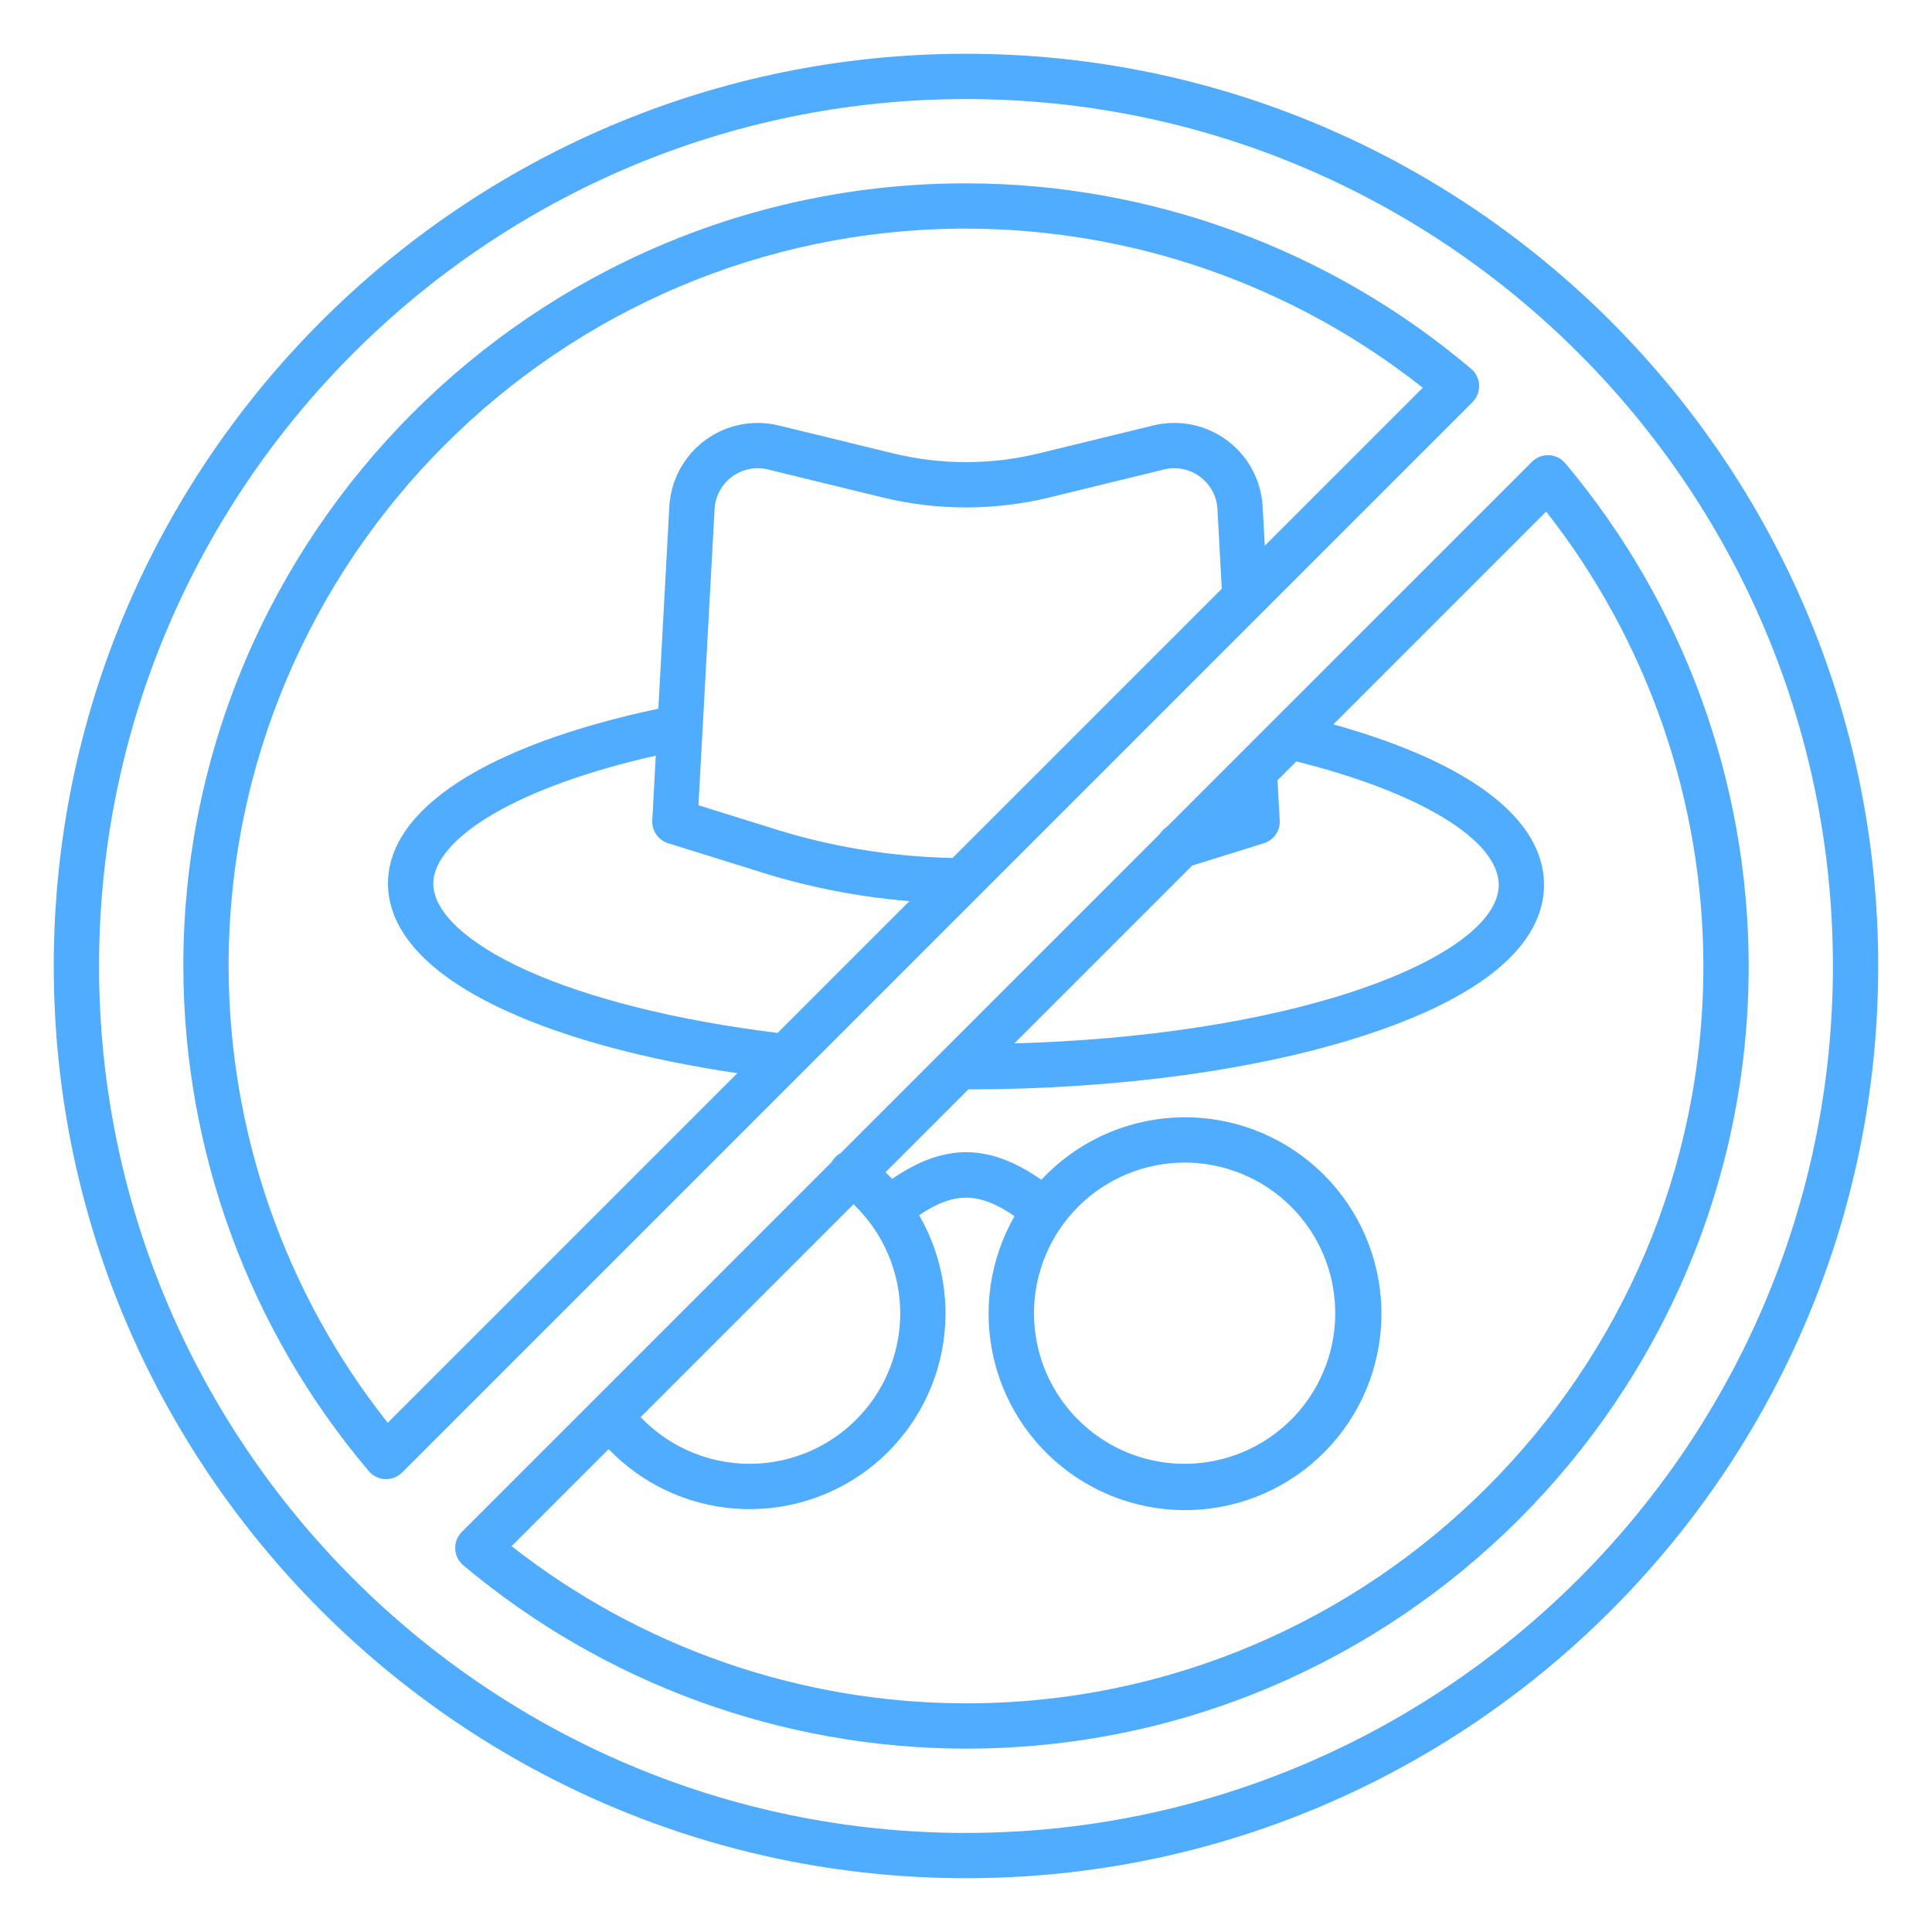 <svg width="64" height="64" viewBox="0 0 64 64" fill="none" xmlns="http://www.w3.org/2000/svg">
<path d="M48.997 12.758C48.993 12.655 48.967 12.553 48.922 12.46C48.876 12.367 48.812 12.284 48.733 12.217C44.056 8.256 38.128 6.079 32 6.073C17.704 6.073 6.073 17.704 6.073 32C6.079 38.129 8.255 44.057 12.217 48.733C12.284 48.812 12.367 48.876 12.46 48.922C12.553 48.968 12.655 48.993 12.758 48.998H12.789C12.888 48.998 12.985 48.978 13.076 48.94C13.167 48.903 13.25 48.847 13.32 48.778L48.778 13.32C48.851 13.246 48.909 13.159 48.947 13.062C48.984 12.965 49.002 12.862 48.997 12.758ZM23.671 16.864C23.682 16.654 23.74 16.449 23.839 16.264C23.939 16.078 24.078 15.918 24.247 15.792C24.416 15.667 24.61 15.58 24.817 15.539C25.023 15.497 25.235 15.501 25.44 15.551L29.235 16.478C31.052 16.92 32.948 16.92 34.765 16.478L38.56 15.551C38.764 15.501 38.977 15.497 39.183 15.539C39.389 15.58 39.584 15.667 39.753 15.792C39.922 15.918 40.061 16.078 40.16 16.264C40.26 16.449 40.318 16.654 40.329 16.864L40.473 19.504L31.556 28.421C29.466 28.38 27.394 28.03 25.407 27.382L23.137 26.675L23.671 16.864ZM22.133 27.933L24.952 28.811C26.63 29.359 28.367 29.707 30.127 29.85L25.76 34.217C22.442 33.81 19.486 33.073 17.412 32.129C15.468 31.245 14.353 30.204 14.353 29.271C14.353 28.536 15.053 27.72 16.324 26.974C17.64 26.201 19.499 25.533 21.724 25.03L21.608 27.176C21.599 27.343 21.645 27.508 21.741 27.645C21.836 27.782 21.974 27.884 22.133 27.933ZM41.897 18.079L41.827 16.782C41.803 16.352 41.685 15.932 41.481 15.553C41.278 15.174 40.992 14.844 40.647 14.588C40.301 14.331 39.903 14.153 39.481 14.068C39.059 13.983 38.623 13.992 38.204 14.094L34.409 15.02C32.826 15.405 31.174 15.405 29.591 15.02L25.795 14.094C25.377 13.992 24.941 13.983 24.519 14.068C24.097 14.153 23.699 14.331 23.353 14.588C23.007 14.844 22.722 15.174 22.518 15.553C22.314 15.932 22.196 16.352 22.173 16.782L21.809 23.476C16.115 24.688 12.852 26.796 12.852 29.272C12.852 30.381 13.536 32.015 16.79 33.495C18.783 34.401 21.402 35.104 24.425 35.551L12.844 47.132C9.435 42.825 7.578 37.493 7.573 32C7.573 18.531 18.531 7.573 32 7.573C37.493 7.578 42.824 9.436 47.132 12.845L41.897 18.079Z" fill="#4FACFF"/>
<path d="M51.309 15.079C51.206 15.075 51.102 15.092 51.005 15.129C50.908 15.167 50.82 15.224 50.747 15.298L38.654 27.39C38.562 27.449 38.483 27.528 38.424 27.621L31.244 34.801L31.234 34.81L27.843 38.201C27.747 38.254 27.664 38.327 27.599 38.416C27.581 38.441 27.564 38.468 27.549 38.495L15.298 50.746C15.225 50.82 15.167 50.908 15.13 51.005C15.092 51.102 15.075 51.205 15.079 51.309C15.084 51.413 15.11 51.515 15.156 51.608C15.202 51.701 15.267 51.784 15.346 51.851C20.011 55.77 25.907 57.92 32 57.926C46.296 57.926 57.927 46.295 57.927 31.999C57.921 25.907 55.77 20.011 51.851 15.345C51.784 15.266 51.702 15.201 51.608 15.155C51.515 15.109 51.413 15.083 51.309 15.079ZM39.494 28.672L41.867 27.933C42.026 27.883 42.164 27.782 42.26 27.645C42.355 27.507 42.402 27.343 42.392 27.176L42.32 25.846L42.942 25.223C47.03 26.241 49.648 27.831 49.648 29.315C49.648 30.535 47.827 31.86 44.779 32.859C41.752 33.851 37.83 34.445 33.602 34.564L39.494 28.672ZM29.821 43.501C29.821 44.498 29.523 45.472 28.964 46.298C28.405 47.123 27.612 47.763 26.687 48.133C25.761 48.504 24.746 48.588 23.772 48.376C22.798 48.164 21.91 47.665 21.222 46.944L28.274 39.892C28.761 40.358 29.15 40.918 29.416 41.538C29.681 42.159 29.819 42.826 29.821 43.501ZM32 56.426C26.541 56.421 21.242 54.588 16.947 51.219L20.162 48.004C21.261 49.146 22.74 49.846 24.32 49.972C25.9 50.098 27.472 49.641 28.738 48.688C30.004 47.734 30.877 46.349 31.192 44.796C31.507 43.242 31.242 41.627 30.447 40.256C31.601 39.471 32.445 39.482 33.607 40.287C32.782 41.729 32.54 43.431 32.93 45.046C33.32 46.66 34.312 48.064 35.704 48.971C37.095 49.877 38.781 50.217 40.415 49.921C42.049 49.625 43.509 48.715 44.494 47.378C45.479 46.041 45.916 44.378 45.714 42.729C45.513 41.081 44.689 39.572 43.411 38.511C42.133 37.45 40.498 36.918 38.84 37.024C37.183 37.13 35.629 37.866 34.496 39.081C32.758 37.873 31.287 37.864 29.553 39.053C29.482 38.978 29.409 38.904 29.334 38.832L32.079 36.087C37.038 36.082 41.712 35.442 45.246 34.284C50.124 32.685 51.148 30.7 51.148 29.315C51.148 27.122 48.682 25.254 44.17 23.996L51.219 16.946C54.589 21.241 56.422 26.541 56.427 32C56.427 45.468 45.469 56.426 32 56.426ZM39.242 38.511C40.228 38.511 41.193 38.804 42.014 39.352C42.834 39.9 43.474 40.68 43.852 41.591C44.229 42.503 44.328 43.506 44.136 44.474C43.943 45.442 43.468 46.331 42.77 47.029C42.072 47.727 41.183 48.202 40.215 48.395C39.247 48.587 38.244 48.489 37.332 48.111C36.42 47.733 35.641 47.094 35.093 46.273C34.544 45.453 34.252 44.488 34.252 43.501C34.253 42.178 34.78 40.91 35.715 39.974C36.65 39.039 37.919 38.513 39.242 38.511Z" fill="#4FACFF"/>
<path d="M32 1.781C15.337 1.781 1.781 15.337 1.781 32C1.781 48.662 15.337 62.218 32 62.218C48.662 62.218 62.218 48.662 62.218 32C62.218 15.337 48.662 1.781 32 1.781ZM32 60.719C16.164 60.718 3.281 47.835 3.281 32C3.281 16.164 16.164 3.281 32 3.281C47.835 3.281 60.718 16.164 60.718 32C60.718 47.835 47.835 60.718 32 60.718V60.719Z" fill="#4FACFF"/>
</svg>
